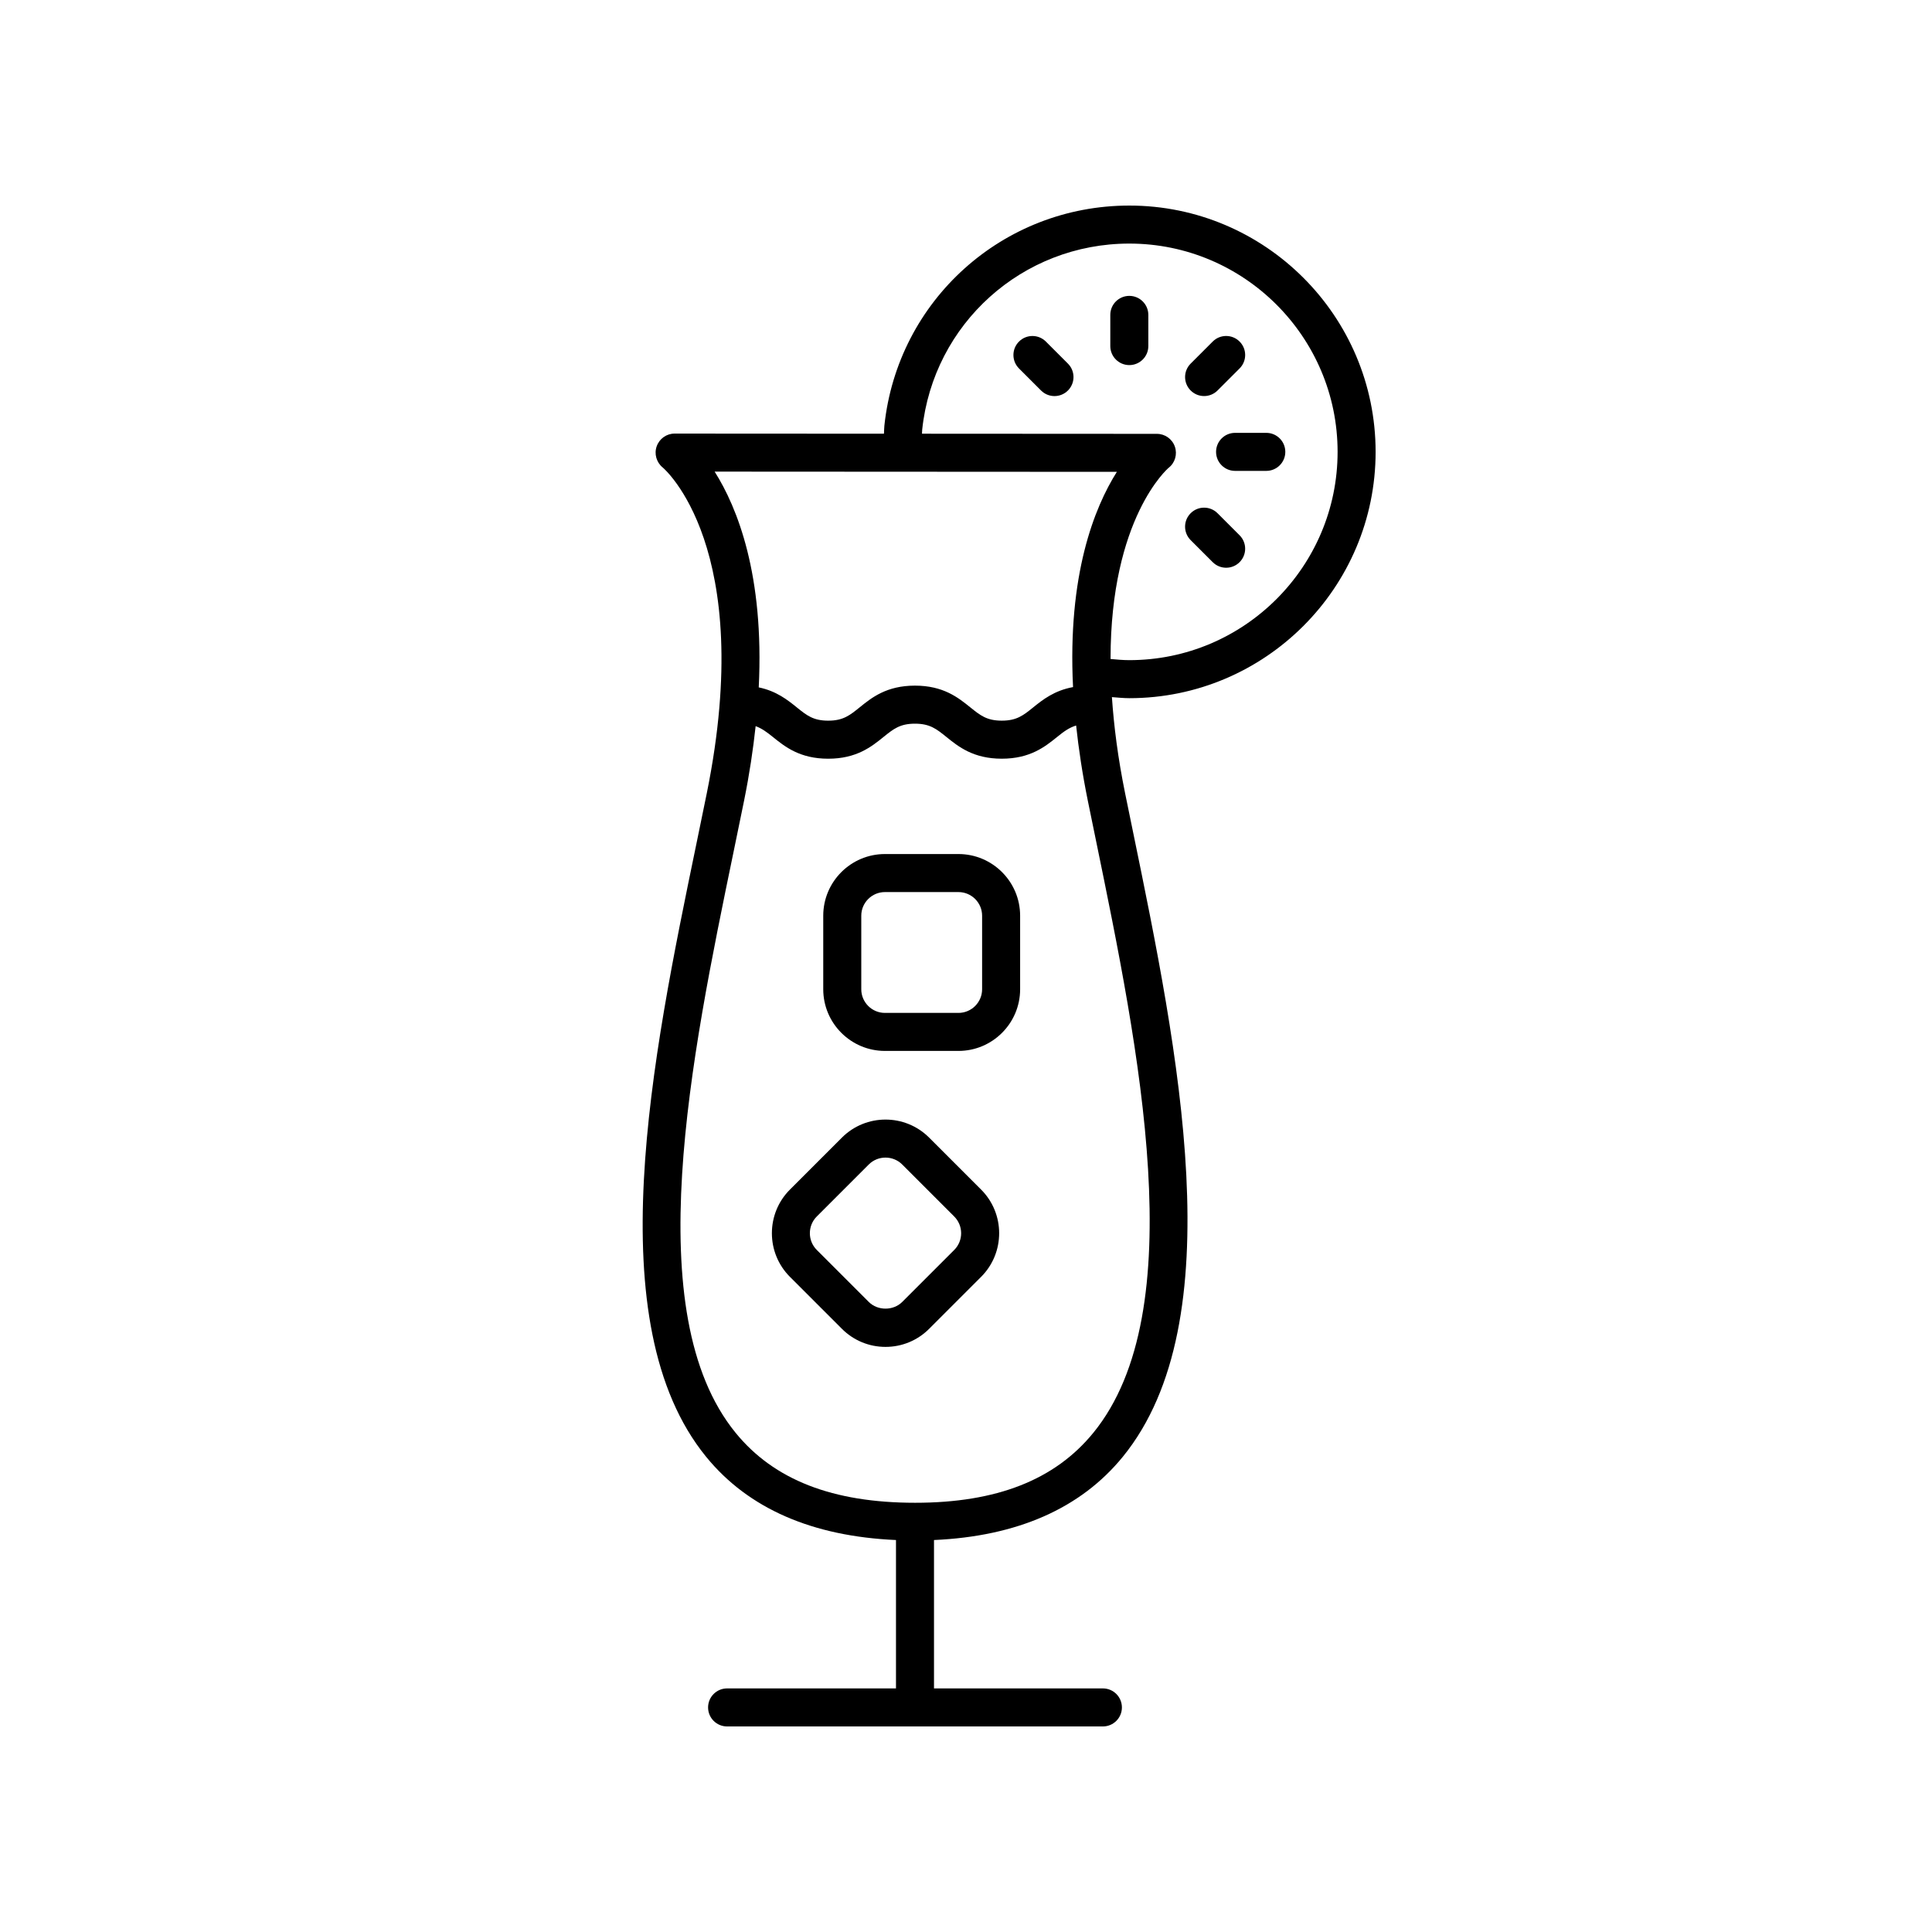 <?xml version="1.0" encoding="UTF-8"?>
<!-- Uploaded to: ICON Repo, www.svgrepo.com, Generator: ICON Repo Mixer Tools -->
<svg fill="#000000" width="800px" height="800px" version="1.1" viewBox="144 144 512 512" xmlns="http://www.w3.org/2000/svg">
 <g>
  <path d="m508.55 263.75c0-35.992-29.281-65.273-65.273-65.273-33.484 0-61.391 25.078-64.91 58.34-0.074 0.699-0.059 1.414-0.109 2.121l-55.496-0.031h-0.004c-2.133 0-4.012 1.359-4.727 3.367-0.715 2.012-0.062 4.269 1.59 5.613 0.25 0.203 24.898 21.105 11.691 86.301-0.887 4.379-1.816 8.867-2.762 13.441-11.703 56.582-26.273 127 2.566 162.42 11.188 13.738 28.148 21.094 50.328 22.074v39.324h-44.758c-2.781 0-5.039 2.254-5.039 5.039 0 2.781 2.254 5.039 5.039 5.039h99.59c2.781 0 5.039-2.254 5.039-5.039 0-2.781-2.254-5.039-5.039-5.039h-44.758v-39.324c21.98-0.977 38.844-8.332 50.039-22.066 29.375-36.039 14.586-107.88 2.707-165.59l-2.098-10.223c-1.922-9.441-2.977-17.848-3.5-25.5 1.535 0.109 3.066 0.281 4.606 0.281 35.996 0 65.277-29.281 65.277-65.27zm-120.16-5.883c2.973-28.113 26.57-49.316 54.887-49.316 30.434 0 55.199 24.762 55.199 55.199 0 30.434-24.766 55.195-55.199 55.195-1.664 0-3.316-0.156-4.969-0.305-0.016-37.418 15.215-50.52 15.379-50.656 1.699-1.32 2.367-3.574 1.668-5.609s-2.613-3.402-4.762-3.402l-62.258-0.035c0.027-0.352 0.016-0.715 0.055-1.07zm-55 11.117 106.59 0.059c-5.992 9.496-13.102 27.324-11.613 57.043-4.945 0.906-8.012 3.324-10.547 5.371-2.629 2.121-4.367 3.523-8.34 3.523s-5.711-1.402-8.34-3.523c-3.18-2.566-7.137-5.758-14.668-5.758-7.527 0-11.48 3.191-14.66 5.762-2.629 2.121-4.363 3.523-8.328 3.523-3.969 0-5.703-1.402-8.332-3.523-2.457-1.984-5.402-4.328-10.078-5.297 1.48-29.785-5.668-47.66-11.688-57.18zm100.36 254.71c-10.176 12.484-25.621 18.555-47.219 18.555h-0.012c-21.852 0-37.422-6.07-47.59-18.562-25.816-31.695-11.785-99.516-0.512-154.01 0.949-4.59 1.883-9.09 2.769-13.48 1.43-7.066 2.402-13.609 3.066-19.762 1.648 0.605 2.969 1.578 4.57 2.871 3.18 2.566 7.133 5.758 14.66 5.758s11.484-3.195 14.66-5.762c2.629-2.121 4.363-3.523 8.328-3.523 3.973 0 5.711 1.402 8.34 3.523 3.18 2.566 7.137 5.758 14.668 5.758s11.488-3.191 14.668-5.758c1.75-1.414 3.152-2.461 5.039-3.035 0.672 6.215 1.656 12.828 3.109 19.977l2.102 10.246c11.449 55.641 25.703 124.88-0.648 157.21z"/>
  <path d="m443.28 222.41c-2.781 0-5.039 2.254-5.039 5.039v8.266c0 2.781 2.254 5.039 5.039 5.039 2.781 0 5.039-2.254 5.039-5.039v-8.266c0-2.781-2.258-5.039-5.039-5.039z"/>
  <path d="m421.17 234.52c-1.969-1.969-5.156-1.969-7.125 0s-1.969 5.156 0 7.125l5.844 5.844c0.984 0.984 2.273 1.477 3.562 1.477s2.578-0.492 3.562-1.477c1.969-1.969 1.969-5.156 0-7.125z"/>
  <path d="m465.38 292.98c0.984 0.984 2.273 1.477 3.562 1.477 1.289 0 2.578-0.492 3.562-1.477 1.969-1.969 1.969-5.156 0-7.125l-5.844-5.844c-1.969-1.969-5.156-1.969-7.125 0s-1.969 5.156 0 7.125z"/>
  <path d="m466.27 263.75c0 2.781 2.254 5.039 5.039 5.039h8.27c2.781 0 5.039-2.254 5.039-5.039 0-2.781-2.254-5.039-5.039-5.039h-8.27c-2.781 0-5.039 2.254-5.039 5.039z"/>
  <path d="m463.1 248.96c1.289 0 2.578-0.492 3.562-1.477l5.844-5.844c1.969-1.969 1.969-5.156 0-7.125s-5.156-1.969-7.125 0l-5.844 5.844c-1.969 1.969-1.969 5.156 0 7.125 0.984 0.984 2.273 1.477 3.562 1.477z"/>
  <path d="m390.23 445.48c-6.375-6.375-16.746-6.375-23.117 0l-13.777 13.777c-6.371 6.371-6.371 16.742 0 23.117l13.777 13.777c3.086 3.086 7.191 4.789 11.559 4.789 4.367 0 8.477-1.703 11.559-4.789l13.777-13.777h0.004c6.367-6.375 6.367-16.746-0.004-23.117zm6.648 29.77-13.777 13.777c-2.367 2.367-6.496 2.367-8.867 0l-13.777-13.777c-2.445-2.445-2.445-6.422-0.004-8.867l13.777-13.777c1.223-1.223 2.828-1.832 4.434-1.832 1.605 0 3.211 0.609 4.434 1.832l13.777 13.777c2.449 2.445 2.449 6.422 0.004 8.867z"/>
  <path d="m398 370.33h-19.484c-9.012 0-16.348 7.332-16.348 16.344v19.484c0 9.012 7.332 16.348 16.348 16.348h19.484c9.012 0 16.344-7.332 16.344-16.348v-19.484c0-9.012-7.332-16.344-16.344-16.344zm6.269 35.832c0 3.457-2.812 6.269-6.269 6.269h-19.484c-3.457 0-6.269-2.812-6.269-6.269v-19.484c0-3.457 2.812-6.269 6.269-6.269h19.484c3.457 0 6.269 2.812 6.269 6.269z"/>
 </g>
</svg>